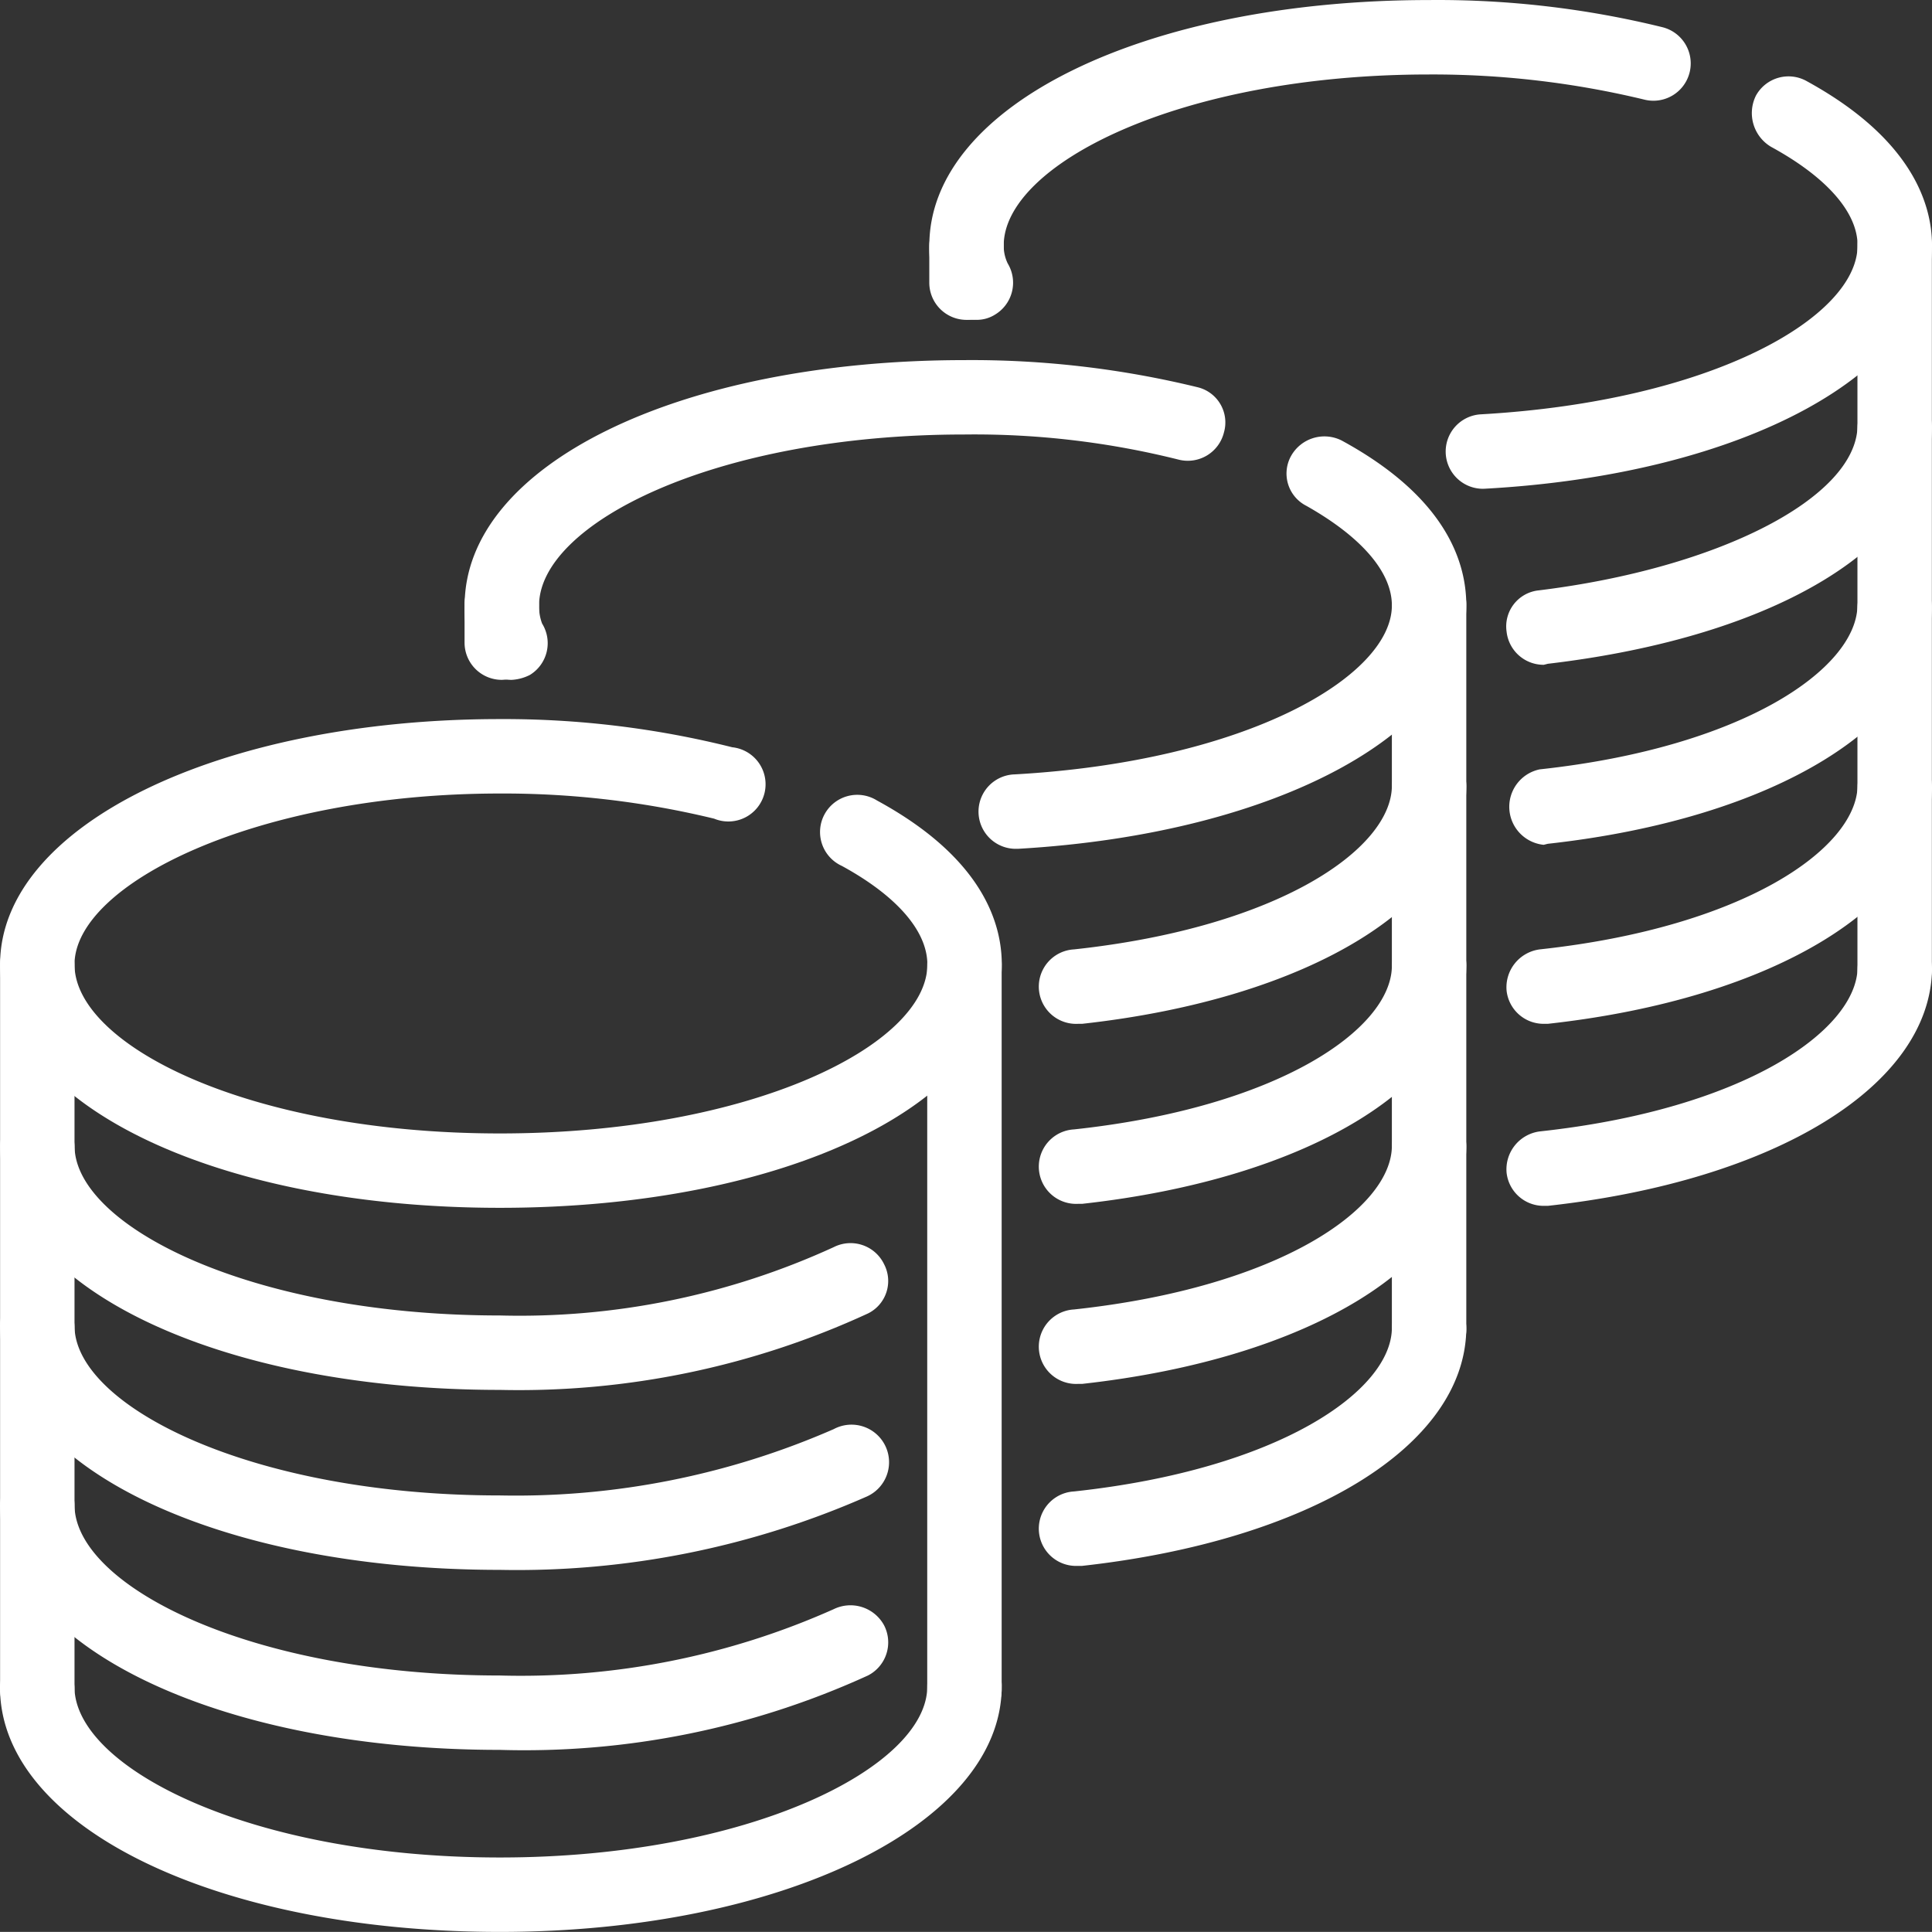 <?xml version="1.0" encoding="UTF-8"?>
<svg xmlns="http://www.w3.org/2000/svg" id="Layer_1" data-name="Layer 1" width="44.025" height="44.023" viewBox="0 0 44.025 44.023">
  <rect x="0" y="0" width="44.025" height="44.023" fill="#333333" stroke="none"/>
  <g>
    <path d="M22.024,7.289a.848.848,0,0,1-.848-.848V5.593a.871.871,0,0,1,.848-.848.848.848,0,0,1,.848.848v.848a.825.825,0,0,1-.848.848Z" fill="#fff"></path>
    <path d="M43.174,22.941a.848.848,0,0,1-.848-.848V5.593a.848.848,0,0,1,.848-.848.871.871,0,0,1,.848.848v16.5a.871.871,0,0,1-.848.848Z" fill="#fff"></path>
    <path d="M35.179,27.478a.848.848,0,0,1-.848-.756.871.871,0,0,1,.756-.94c4.652-.504,7.196-2.292,7.242-3.712a.848.848,0,0,1,1.696.046c-.069,2.635-3.575,4.79-8.754,5.362Z" fill="#fff"></path>
    <path d="M35.176,19.251a.871.871,0,0,1-.092-1.719c4.652-.504,7.196-2.292,7.242-3.712a.871.871,0,0,1,.848-.825.848.848,0,0,1,.848.871c-.069,2.635-3.575,4.79-8.754,5.362Z" fill="#fff"></path>
    <path d="M35.179,15.149a.848.848,0,0,1-.848-.756.825.825,0,0,1,.733-.94c4.102-.504,7.219-2.108,7.264-3.735a.871.871,0,0,1,.848-.825.848.848,0,0,1,.848.871c-.069,2.635-3.506,4.744-8.754,5.362Z" fill="#fff"></path>
    <path d="M35.179,23.33a.848.848,0,0,1-.848-.756.871.871,0,0,1,.756-.94c4.652-.504,7.196-2.292,7.242-3.712a.848.848,0,0,1,1.696.046c-.069,2.635-3.575,4.79-8.754,5.362Z" fill="#fff"></path>
    <path d="M33.781,11.138a.849.849,0,0,1-.046-1.696c5.294-.298,8.594-2.223,8.594-3.85,0-.756-.71-1.558-1.971-2.246a.894.894,0,0,1-.344-1.169.848.848,0,0,1,1.169-.321c2.337,1.283,2.842,2.75,2.842,3.735,0,2.888-4.285,5.225-10.198,5.546Zm-11.55-3.85a.825.825,0,0,1-.733-.412,2.474,2.474,0,0,1-.321-1.283c0-3.185,4.904-5.592,11.389-5.592A21.429,21.429,0,0,1,37.883.62.85.85,0,1,1,37.47,2.27a20.559,20.559,0,0,0-4.904-.573c-5.706,0-9.694,2.062-9.694,3.896a.916.916,0,0,0,.092.412.848.848,0,0,1-.298,1.169A.778.778,0,0,1,22.231,7.288Z" fill="#fff"></path>
    <path d="M11.434,15.492a.848.848,0,0,1-.848-.848v-.848a.825.825,0,0,1,.848-.848.848.848,0,0,1,.848.848v.848a.871.871,0,0,1-.848.848Z" fill="#fff"></path>
    <path d="M32.565,31.121a.848.848,0,0,1-.848-.848V13.796a.848.848,0,0,1,.848-.848.825.825,0,0,1,.848.848V30.273a.825.825,0,0,1-.848.848Z" fill="#fff"></path>
    <path d="M24.567,35.682a.849.849,0,1,1-.092-1.696c4.675-.504,7.219-2.292,7.242-3.712a.894.894,0,0,1,.871-.848.848.848,0,0,1,.825.871c-.046,2.658-3.575,4.812-8.754,5.385Z" fill="#fff"></path>
    <path d="M24.567,27.432a.849.849,0,1,1-.092-1.696c4.675-.504,7.219-2.292,7.242-3.712a.871.871,0,0,1,.871-.825.802.802,0,0,1,.825.848c-.046,2.658-3.575,4.812-8.754,5.385Z" fill="#fff"></path>
    <path d="M24.567,23.33a.849.849,0,1,1-.092-1.696c4.675-.504,7.219-2.292,7.242-3.712a.871.871,0,0,1,.871-.825.825.825,0,0,1,.825.871c-.046,2.635-3.575,4.79-8.754,5.362Z" fill="#fff"></path>
    <path d="M24.567,31.535a.849.849,0,1,1-.092-1.696c4.675-.504,7.219-2.292,7.242-3.712a.894.894,0,0,1,.871-.848.848.848,0,0,1,.825.871c-.046,2.658-3.575,4.812-8.754,5.385Z" fill="#fff"></path>
    <path d="M23.169,19.342a.848.848,0,1,1-.046-1.696c5.316-.298,8.594-2.246,8.594-3.85,0-.756-.688-1.558-1.948-2.269a.825.825,0,0,1-.344-1.146.871.871,0,0,1,1.146-.344c2.36,1.283,2.842,2.75,2.842,3.758,0,2.865-4.285,5.202-10.198,5.546Zm-11.527-3.85a.871.871,0,0,1-.733-.412,2.314,2.314,0,0,1-.321-1.283c0-3.208,4.904-5.591,11.389-5.591a21.7,21.7,0,0,1,5.317.619A.825.825,0,0,1,27.89,9.855a.848.848,0,0,1-1.031.619,19.131,19.131,0,0,0-4.881-.573c-5.706,0-9.694,2.039-9.694,3.896a1.099,1.099,0,0,0,.069.412.848.848,0,0,1-.275,1.169,1.03,1.03,0,0,1-.435.115Z" fill="#fff"></path>
    <path d="M21.977,39.325a.848.848,0,0,1-.848-.848v-16.5a.871.871,0,0,1,.848-.848.848.848,0,0,1,.848.848v16.5a.825.825,0,0,1-.848.848Z" fill="#fff"></path>
    <path d="M.85,39.325a.825.825,0,0,1-.848-.848v-16.5A.848.848,0,0,1,.85,21.13a.871.871,0,0,1,.848.848v16.5a.848.848,0,0,1-.848.848Z" fill="#fff"></path>
    <path d="M11.391,44.023C4.951,44.023.047,41.64.001,38.5a.825.825,0,0,1,.825-.871.862.862,0,0,1,.871.825c.023,1.833,4.01,3.873,9.694,3.873S21.13,40.264,21.13,38.431a.848.848,0,0,1,.848-.848.825.825,0,0,1,.848.848C22.826,41.571,17.807,44.023,11.391,44.023Z" fill="#fff"></path>
    <path d="M11.391,35.773c-6.44,0-11.344-2.36-11.389-5.523a.825.825,0,0,1,.825-.871.881.881,0,0,1,.871.848c.023,1.81,4.01,3.85,9.694,3.85a18.068,18.068,0,0,0,7.608-1.512.856.856,0,1,1,.756,1.535A19.785,19.785,0,0,1,11.391,35.773Z" fill="#fff"></path>
    <path d="M11.392,31.672c-6.439,0-11.344-2.36-11.389-5.523a.848.848,0,0,1,.825-.871.871.871,0,0,1,.871.848c.023,1.81,4.01,3.85,9.694,3.85A17.161,17.161,0,0,0,19,28.418a.848.848,0,0,1,1.146.39A.825.825,0,0,1,19.779,29.93,18.986,18.986,0,0,1,11.392,31.672Z" fill="#fff"></path>
    <path d="M11.391,39.875c-6.44,0-11.344-2.383-11.389-5.523a.825.825,0,0,1,.825-.871.825.825,0,0,1,.871.825C1.72,36.14,5.707,38.18,11.391,38.18a17.477,17.477,0,0,0,7.608-1.512.871.871,0,0,1,1.146.367A.848.848,0,0,1,19.778,38.18,18.83,18.83,0,0,1,11.391,39.875Z" fill="#fff"></path>
    <path d="M11.391,27.523C4.883,27.523.002,25.14.002,21.977S4.998,16.386,11.391,16.386a21.333,21.333,0,0,1,5.294.642.848.848,0,1,1-.412,1.627,20.37,20.37,0,0,0-4.881-.573c-5.546,0-9.694,2.062-9.694,3.896s3.965,3.85,9.694,3.85,9.74-2.017,9.74-3.85c0-.756-.688-1.558-1.948-2.246a.848.848,0,1,1,.802-1.49c2.36,1.283,2.842,2.75,2.842,3.735C22.827,25.14,17.9,27.523,11.391,27.523Z" fill="#fff"></path>
  </g>
</svg>
